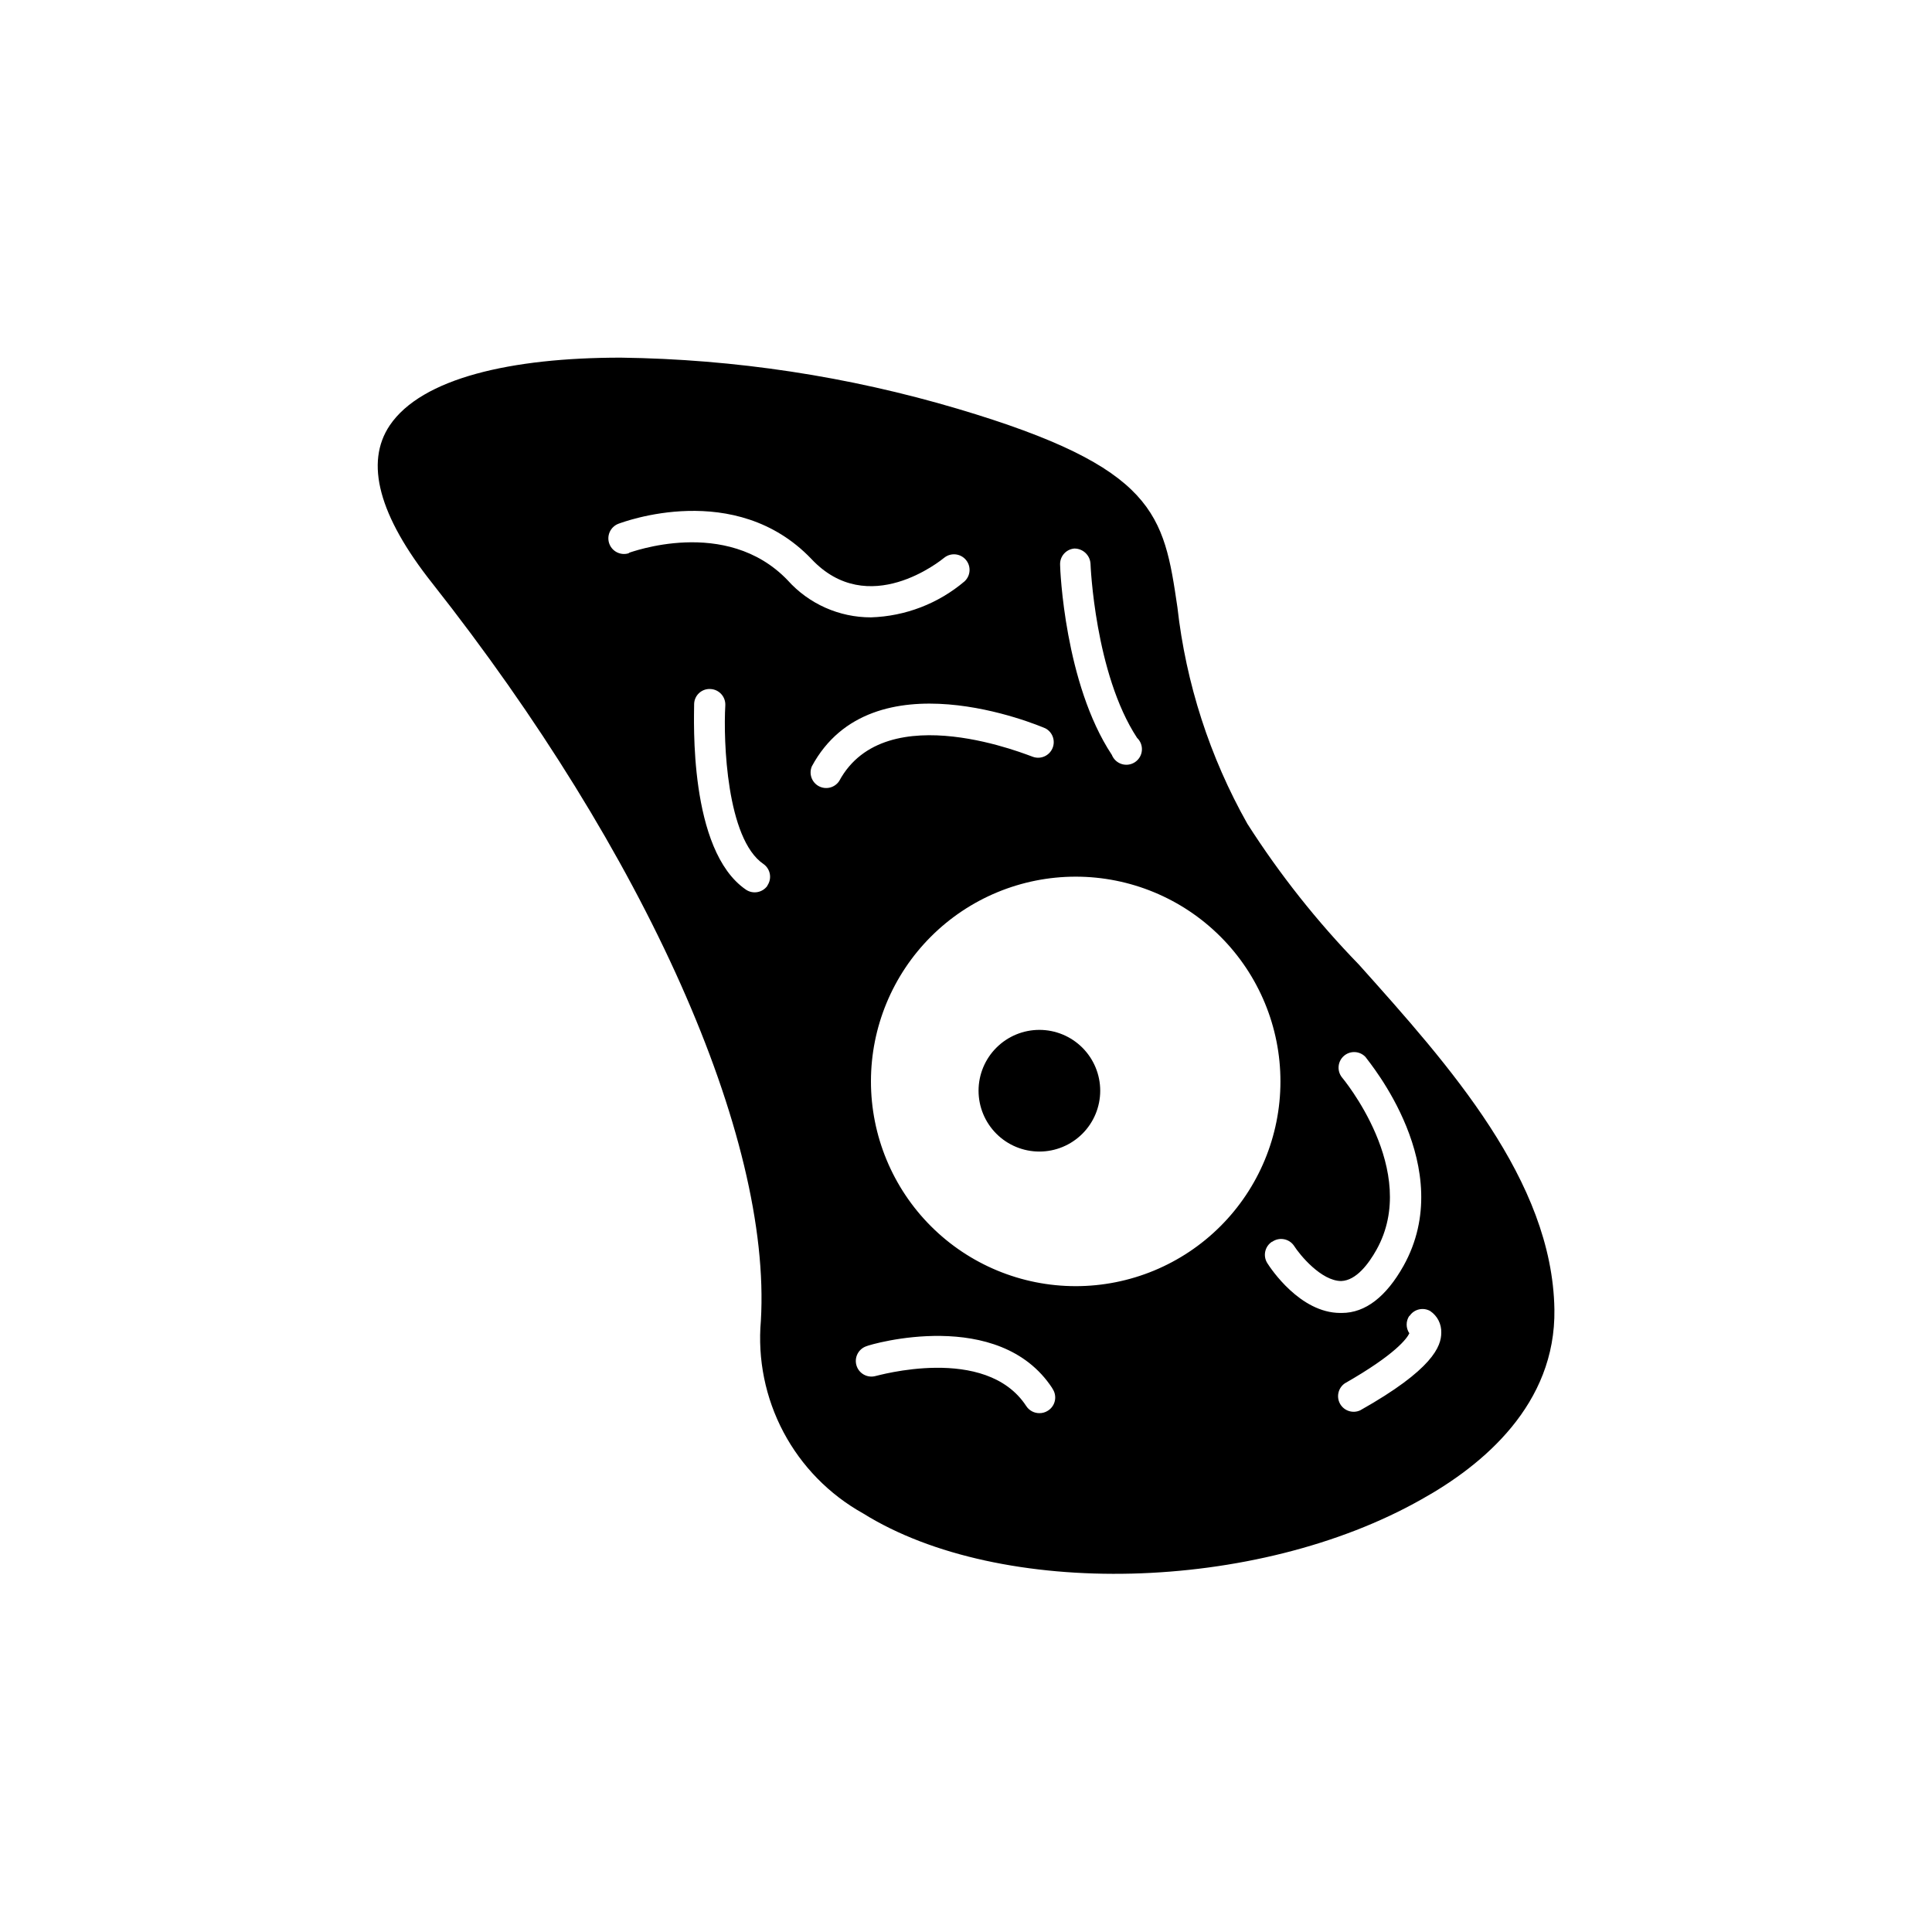 <?xml version="1.0" encoding="UTF-8"?>
<!-- The Best Svg Icon site in the world: iconSvg.co, Visit us! https://iconsvg.co -->
<svg fill="#000000" width="800px" height="800px" version="1.1" viewBox="144 144 512 512" xmlns="http://www.w3.org/2000/svg">
 <path d="m435.57 433.05c0 4.277-1.699 8.379-4.723 11.402-3.023 3.023-7.121 4.723-11.398 4.723-4.277 0-8.375-1.699-11.398-4.723-3.023-3.023-4.723-7.125-4.723-11.402 0-4.273 1.699-8.375 4.723-11.398 3.023-3.023 7.121-4.723 11.398-4.723 4.277 0 8.375 1.699 11.398 4.723 3.023 3.023 4.723 7.125 4.723 11.398zm-89.93 60.961c2.871-48.918-30.531-123.79-87.109-195.48-14.156-17.887-17.887-31.941-11.234-41.816 8.465-12.496 32.145-17.934 61.215-17.934 30.238 0.391 60.281 4.953 89.273 13.551 52.598 15.617 54.613 27.961 58.242 52.598 2.262 20.18 8.566 39.695 18.539 57.383 8.57 13.414 18.48 25.922 29.574 37.332 23.98 26.801 51.238 57.184 51.793 91.34 0.402 25.191-18.941 41.312-35.266 50.383-43.73 24.738-111.49 26.449-147.97 3.68h-0.004c-8.949-4.996-16.266-12.469-21.066-21.523-4.797-9.055-6.879-19.305-5.988-29.516zm77.234 17.887c-14.105-21.562-48.062-11.688-49.273-11.133-2.102 0.715-3.262 2.965-2.625 5.094 0.637 2.129 2.844 3.371 4.996 2.816 0.301 0 29.27-8.516 40.004 7.961l-0.004-0.004c0.77 1.172 2.078 1.875 3.477 1.867 0.805 0.008 1.594-0.219 2.266-0.656 0.965-0.605 1.633-1.582 1.852-2.699 0.219-1.113-0.031-2.269-0.691-3.195zm94.617-19.195c-0.949 1.398-0.949 3.234 0 4.637-0.605 1.309-3.578 5.543-17.078 13.25h-0.004c-1.777 1.211-2.328 3.59-1.262 5.461 1.07 1.871 3.394 2.606 5.344 1.691 19.246-10.832 21.461-16.977 21.461-20.555 0.082-2.289-1.023-4.461-2.922-5.742-1.887-1.078-4.289-0.508-5.488 1.309zm-36.375-19.648c-1.918 1.227-2.481 3.773-1.262 5.691 0.855 1.359 8.664 13.199 19.348 13.199h0.402c6.297 0 11.789-4.383 16.324-12.445 14.559-26.047-9.117-54.008-10.078-55.418v0.004c-1.52-1.59-4.019-1.711-5.684-0.273-1.664 1.438-1.91 3.926-0.562 5.664 0 0 20.906 24.789 9.168 45.746-2.066 3.68-5.34 8.113-9.32 8.262-5.289 0-10.984-6.902-12.543-9.371-0.629-0.91-1.598-1.527-2.688-1.715-1.09-0.191-2.207 0.066-3.106 0.707zm-52.047-96.73c-14.387 0-28.184 5.715-38.359 15.887s-15.895 23.969-15.898 38.355 5.707 28.188 15.875 38.367c10.168 10.18 23.965 15.902 38.352 15.91 14.387 0.008 28.191-5.695 38.371-15.863 10.184-10.164 15.91-23.957 15.922-38.348 0.016-14.398-5.695-28.211-15.875-38.398-10.176-10.188-23.984-15.91-38.387-15.91zm-4.133-82.676c0 1.258 1.211 31.488 13.703 50.383l0.004-0.004c0.453 1.172 1.414 2.074 2.609 2.449 1.195 0.379 2.5 0.191 3.539-0.504 1.043-0.699 1.715-1.832 1.82-3.082s-0.359-2.481-1.27-3.344c-11.184-17.027-12.344-45.898-12.344-46.199-0.156-2.246-2.027-3.988-4.281-3.981-2.203 0.188-3.867 2.074-3.777 4.281zm-3.879 43.379c-1.863-0.805-45.996-19.496-61.918 10.078l0.004-0.004c-0.828 1.969-0.023 4.238 1.859 5.246 1.879 1.004 4.219 0.414 5.394-1.367 12.344-22.871 51.035-6.398 51.387-6.398 2.039 0.699 4.269-0.289 5.129-2.266 0.855-1.977 0.051-4.277-1.852-5.289zm-110.48-46.504c0.25 0 25.797-9.824 42.168 7.254v0.004c5.621 6.266 13.648 9.836 22.066 9.824 9.102-0.285 17.836-3.641 24.785-9.523 1.645-1.5 1.809-4.027 0.367-5.727-1.438-1.695-3.961-1.949-5.707-0.57-0.805 0.656-20.152 16.473-35.266 0.301-20.152-21.008-49.879-9.723-51.137-9.27-2.129 0.836-3.176 3.238-2.344 5.367 0.836 2.125 3.238 3.176 5.367 2.34zm36.777 88.168c1.293-1.879 0.816-4.449-1.059-5.742-9.723-6.648-10.629-32.598-10.078-42.02 0.055-1.094-0.328-2.168-1.066-2.981-0.734-0.812-1.766-1.301-2.863-1.352-1.098-0.07-2.18 0.309-2.996 1.051-0.816 0.738-1.297 1.777-1.336 2.879 0 3.93-1.512 38.793 13.703 49.223 1.879 1.293 4.449 0.82 5.746-1.059z"/>
</svg>